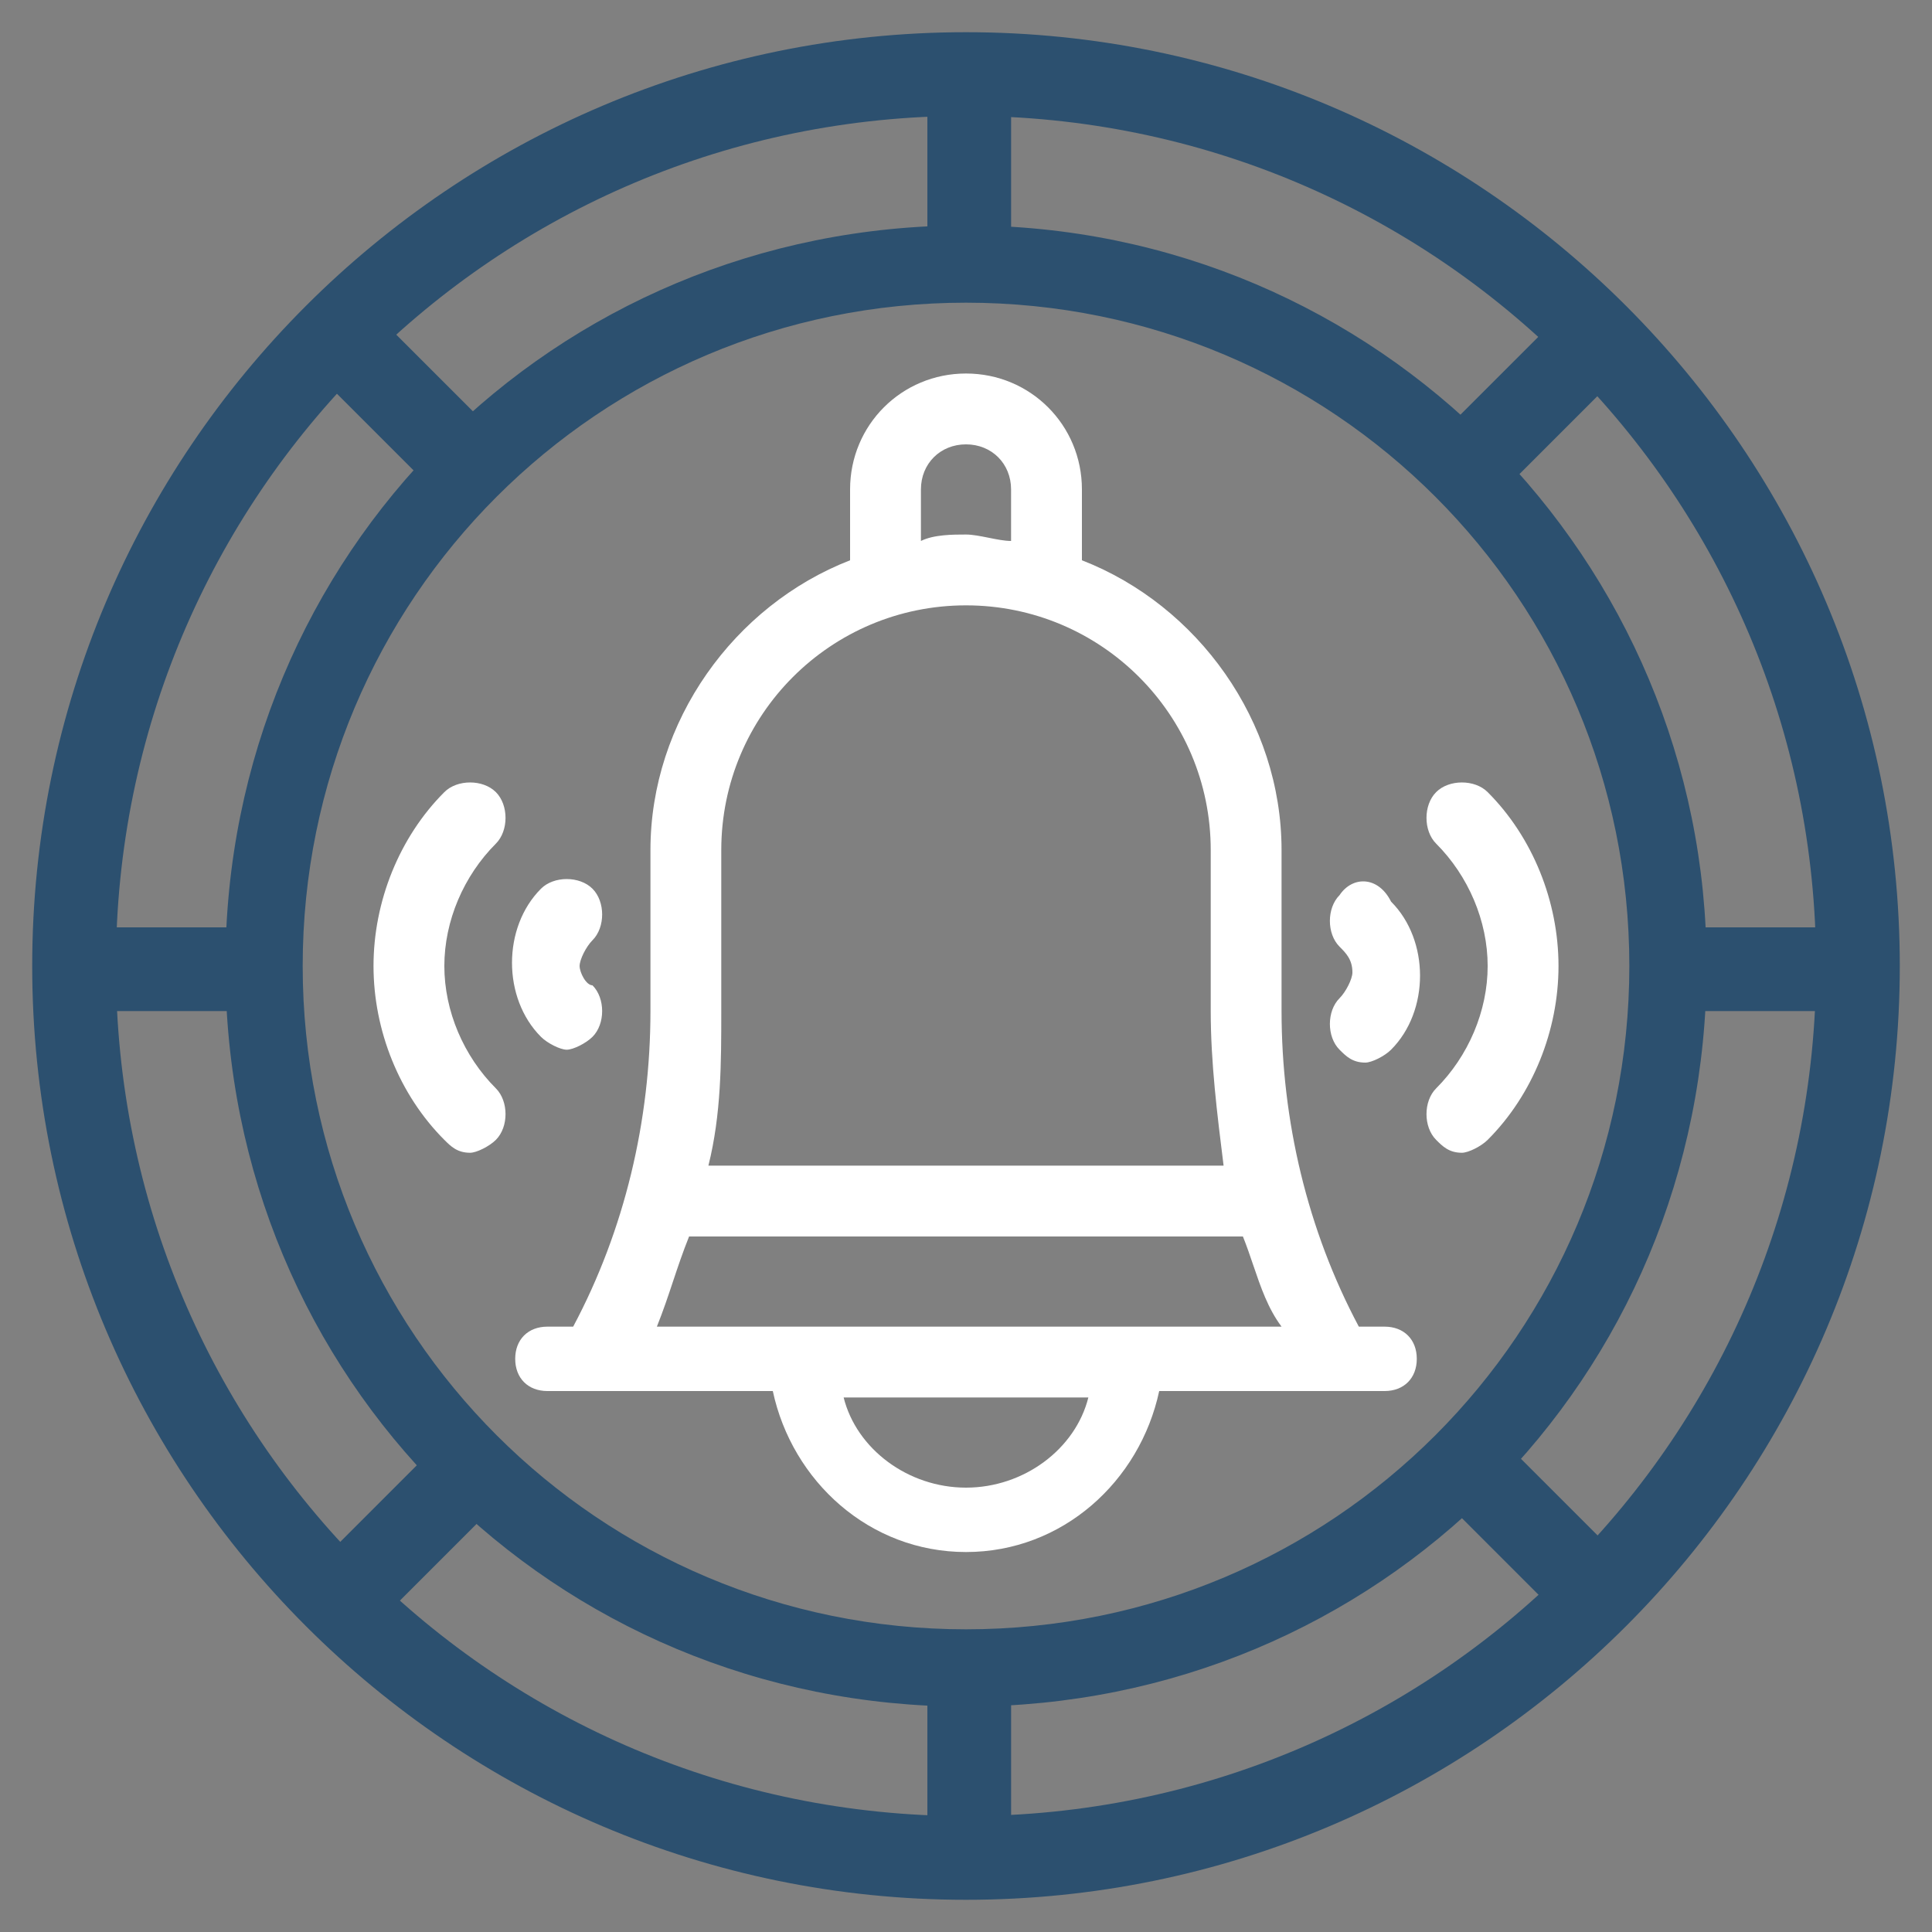 <svg width="100" height="100" viewBox="0 0 100 100" fill="none" xmlns="http://www.w3.org/2000/svg">
<rect x="0" y="0" width="100" height="100" fill="#808080" stroke="none"/>
<path fill-rule="evenodd" clip-rule="evenodd" d="M71.667 68.667H70.333C67.667 63.667 66.333 58 66.333 52.333V44C66.333 37.333 62 31.333 56 29V25.333C56 22 53.333 19.333 50 19.333C46.667 19.333 44 22 44 25.333V29C38 31.333 33.667 37.333 33.667 44V52.333C33.667 58 32.333 63.667 29.667 68.667H28.333C27.333 68.667 26.667 69.333 26.667 70.333C26.667 71.333 27.333 72 28.333 72H40C41 76.667 45 80.333 50 80.333C55 80.333 59 76.667 60 72H71.667C72.667 72 73.333 71.333 73.333 70.333C73.333 69.333 72.667 68.667 71.667 68.667ZM47.667 25.333C47.667 24 48.667 23 50 23C51.333 23 52.333 24 52.333 25.333V28C52 28 51.583 27.917 51.167 27.833C50.75 27.75 50.333 27.667 50 27.667C49.333 27.667 48.333 27.667 47.667 28V25.333ZM37.333 44C37.333 37 43 31.333 50 31.333C57 31.333 62.667 37 62.667 44V52.333C62.667 55 63 57.667 63.333 60.333L63.333 60.333H36.667C37.333 57.667 37.333 55 37.333 52.333V44ZM64.869 65.488L64.869 65.488C65.259 66.635 65.633 67.733 66.333 68.667H34C34.333 67.833 34.583 67.083 34.833 66.333C35.083 65.583 35.333 64.833 35.667 64H64.333C64.533 64.499 64.703 64.998 64.869 65.488ZM50 77C47 77 44.333 75 43.667 72.333H56.333C55.667 75 53 77 50 77ZM77.001 41C76.335 40.333 75.001 40.333 74.335 41C73.668 41.667 73.668 43 74.335 43.667C76.001 45.333 77.001 47.667 77.001 50C77.001 52.333 76.001 54.667 74.335 56.333C73.668 57 73.668 58.333 74.335 59C74.668 59.333 75.001 59.667 75.668 59.667C76.001 59.667 76.668 59.333 77.001 59C79.335 56.667 80.668 53.333 80.668 50C80.668 46.667 79.335 43.333 77.001 41ZM69.335 49C68.668 48.333 68.668 47 69.335 46.333C70.001 45.333 71.335 45.333 72.001 46.667C74.001 48.667 74.001 52.333 72.001 54.333C71.668 54.667 71.001 55 70.668 55C70.001 55 69.668 54.667 69.335 54.333C68.668 53.667 68.668 52.333 69.335 51.667C69.668 51.333 70.001 50.667 70.001 50.333C70.001 49.667 69.668 49.333 69.335 49ZM25.666 41C24.999 40.333 23.666 40.333 22.999 41C20.666 43.333 19.333 46.667 19.333 50C19.333 53.333 20.666 56.667 22.999 59C23.333 59.333 23.666 59.667 24.333 59.667C24.666 59.667 25.333 59.333 25.666 59C26.333 58.333 26.333 57 25.666 56.333C23.999 54.667 22.999 52.333 22.999 50C22.999 47.667 23.999 45.333 25.666 43.667C26.333 43 26.333 41.667 25.666 41ZM30.667 51C31.334 51.667 31.334 53 30.667 53.667C30.334 54 29.667 54.333 29.334 54.333C29.001 54.333 28.334 54 28.001 53.667C26.001 51.667 26.001 48 28.001 46C28.667 45.333 30.001 45.333 30.667 46C31.334 46.667 31.334 48 30.667 48.667C30.334 49 30.001 49.667 30.001 50C30.001 50.333 30.334 51 30.667 51Z" fill="white"/>
<path d="M50 88.333C28.667 88.333 11.667 71.333 11.667 50C11.667 28.667 28.667 11.667 50 11.667C71.334 11.667 88.334 29 88.334 50C88.334 71.333 71.334 88.333 50 88.333ZM50 15.667C31 15.667 15.667 31 15.667 50C15.667 69 31 84.333 50 84.333C69 84.333 84.334 69 84.334 50C84.334 31 69 15.667 50 15.667Z" fill="#2C506F"/>
<path d="M50 98.333C23.333 98.333 1.667 76.667 1.667 50C1.667 23.333 23.333 1.667 50 1.667C76.667 1.667 98.333 23.333 98.333 50C98.333 76.667 76.667 98.333 50 98.333ZM50 6C25.667 6 6 25.667 6 50C6 74.333 25.667 94 50 94C74.333 94 94 74.333 94 50C94 25.667 74.333 6 50 6Z" fill="#2C506F"/>
<path d="M52.335 5.333H48.001V13.667H52.335V5.333Z" fill="#2C506F"/>
<path d="M52.335 86.333H48.001V94.667H52.335V86.333Z" fill="#2C506F"/>
<path d="M20.209 17.021L17.145 20.085L23.038 25.978L26.102 22.914L20.209 17.021Z" fill="#2C506F"/>
<path d="M77.335 74.118L74.271 77.182L80.163 83.075L83.228 80.01L77.335 74.118Z" fill="#2C506F"/>
<path d="M13.665 48H5.332V52.333H13.665V48Z" fill="#2C506F"/>
<path d="M94.668 48H86.335V52.333H94.668V48Z" fill="#2C506F"/>
<path d="M23.047 74.369L17.155 80.262L20.219 83.326L26.112 77.433L23.047 74.369Z" fill="#2C506F"/>
<path d="M79.916 17.141L74.023 23.033L77.088 26.097L82.98 20.205L79.916 17.141Z" fill="#2C506F"/>
</svg>
